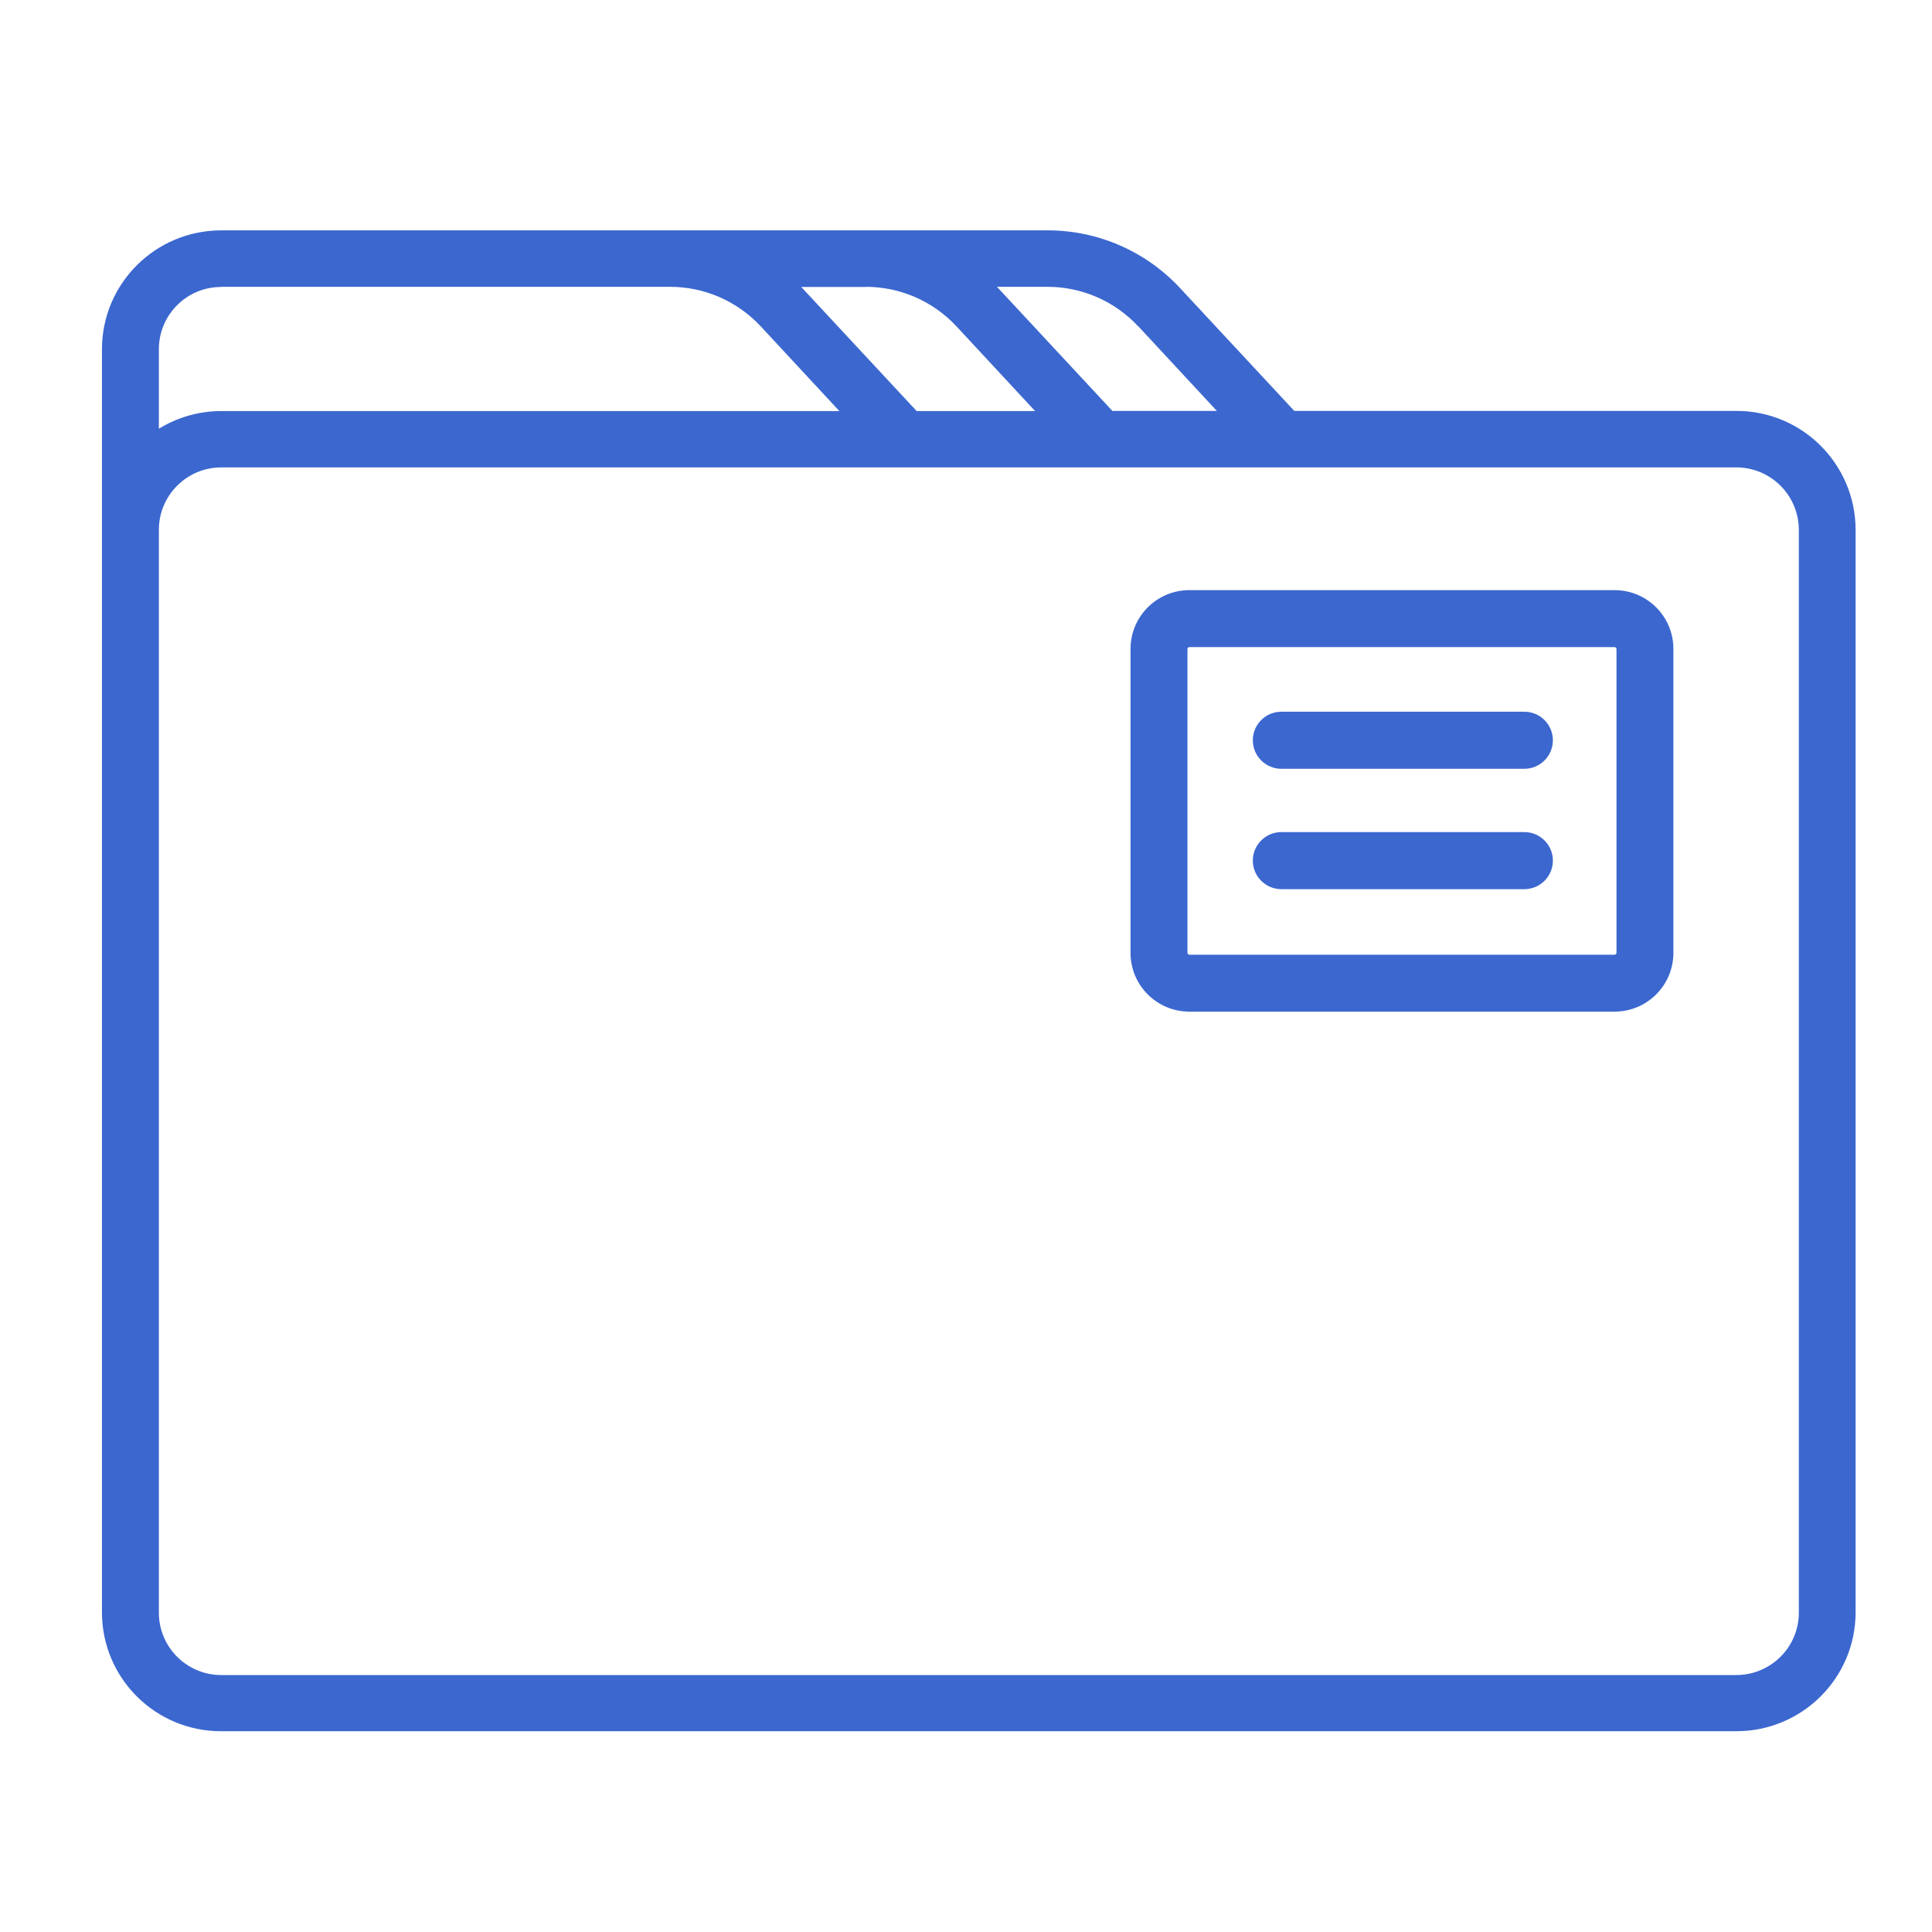 <?xml version="1.0" encoding="UTF-8"?>
<svg id="_レイヤー_1" data-name="レイヤー 1" xmlns="http://www.w3.org/2000/svg" viewBox="0 0 130 130">
  <defs>
    <style>
      .cls-1 {
        fill: #3b67cf;
      }
    </style>
  </defs>
  <g id="_グループ_4354" data-name="グループ 4354">
    <path id="_パス_736" data-name="パス 736" class="cls-1" d="M116.84,27.65h-29.75l-7.7-8.28c-2.3-2.47-5.52-3.87-8.89-3.87H14.89c-4.42,0-8.01,3.56-8.03,7.97v85.05c.02,4.42,3.61,7.98,8.03,7.97h101.94c4.42,0,8.01-3.56,8.03-7.97V35.63c-.02-4.42-3.61-7.99-8.03-7.98ZM76.58,21.94l5.3,5.71h-7.03l-7.7-8.28s-.05-.05-.07-.07h3.41c2.31,0,4.51.96,6.09,2.65ZM58.26,19.3c2.31,0,4.51.96,6.09,2.65l5.3,5.71h-7.97l-7.7-8.28s-.05-.05-.07-.07h4.35ZM14.89,19.3h30.2c2.31,0,4.51.96,6.09,2.65l5.3,5.71H14.89c-1.48,0-2.94.41-4.2,1.19v-5.37c.01-2.31,1.89-4.18,4.2-4.17ZM121.04,108.53c-.01,2.31-1.89,4.18-4.21,4.18H14.89c-2.31,0-4.19-1.86-4.2-4.18V35.63c.01-2.31,1.89-4.18,4.2-4.18h101.94c2.31,0,4.19,1.86,4.21,4.18v72.9Z"/>
    <path id="_パス_737" data-name="パス 737" class="cls-1" d="M108.64,39.71h-28.61c-2.19,0-3.96,1.77-3.96,3.96v20.44c0,2.19,1.77,3.96,3.96,3.96h28.61c2.19,0,3.96-1.77,3.96-3.96v-20.44c0-2.19-1.77-3.96-3.96-3.96ZM108.77,64.11c0,.07-.06.13-.13.13h-28.61c-.07,0-.13-.06-.13-.13v-20.44c0-.07.06-.13.13-.13h28.61c.07,0,.13.06.13.13v20.44Z"/>
    <path id="_パス_738" data-name="パス 738" class="cls-1" d="M102.57,47.89h-16.35c-1.06,0-1.92.86-1.92,1.92s.86,1.92,1.92,1.92h16.35c1.06,0,1.92-.86,1.92-1.92s-.86-1.92-1.92-1.92Z"/>
    <path id="_パス_739" data-name="パス 739" class="cls-1" d="M102.57,55.99h-16.35c-1.06,0-1.92.86-1.92,1.92s.86,1.92,1.92,1.92h16.35c1.06,0,1.92-.86,1.92-1.92s-.86-1.92-1.92-1.92Z"/>
  </g>
</svg>